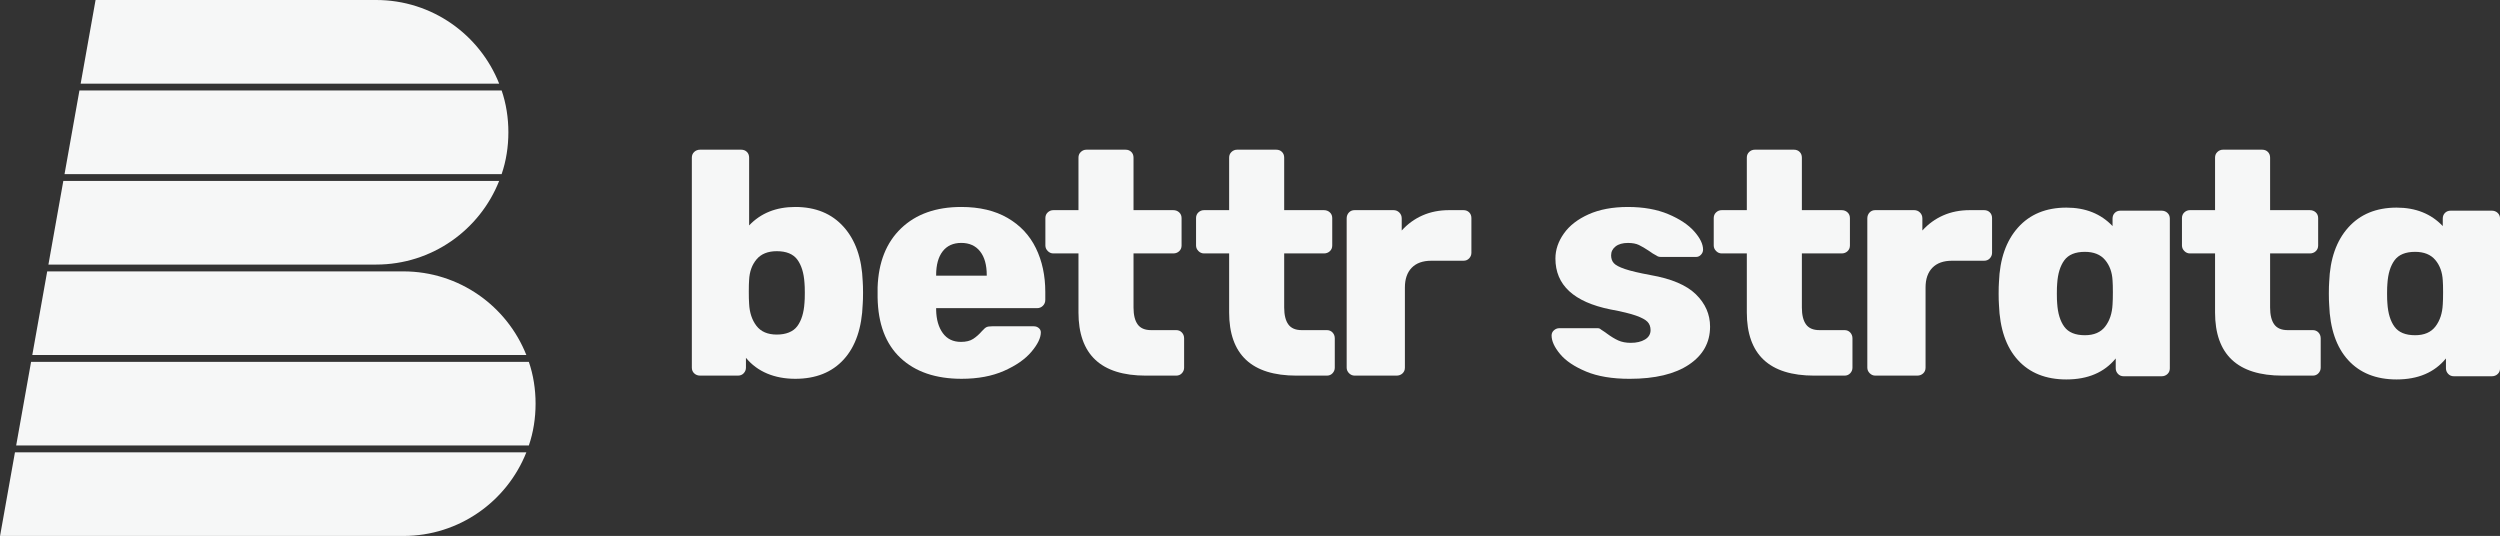 <svg xmlns="http://www.w3.org/2000/svg" id="Layer_1" data-name="Layer 1" viewBox="0 0 3204.37 686.96"><rect x="0" y="0" width="3204.37" height="686.96" fill="#333333" stroke="none"/><defs><style>      .cls-1 {        fill: #f6f7f7;      }    </style></defs><path class="cls-1" d="M482.12,0H122.49l-19.1,107.21h536.41C614.94,44.43,553.74,0,482.12,0Z"></path><path class="cls-1" d="M642.98,115.95H101.82l-19.1,107.21h560.26c11.52-33.37,11.52-73.84,0-107.21Z"></path><path class="cls-1" d="M81.16,231.9l-19.1,107.21h420.06c71.62,0,132.82-44.43,157.67-107.21H81.16Z"></path><path class="cls-1" d="M516.99,347.85H60.5l-19.11,107.21h633.26c-24.85-62.78-86.05-107.21-157.67-107.21Z"></path><path class="cls-1" d="M677.84,463.8H39.84l-19.11,107.21h657.11c11.52-33.37,11.52-73.84,0-107.21Z"></path><path class="cls-1" d="M19.17,579.75L.07,686.96h516.92c71.62,0,132.82-44.43,157.67-107.21H19.17Z"></path><path class="cls-1" d="M956.11,458.6v12.64c0,2.72-.96,5.1-2.85,7.14-1.91,2.04-4.35,3.06-7.34,3.06h-48.54c-2.99,0-5.51-.95-7.55-2.86-2.04-1.9-3.06-4.35-3.06-7.34V202.06c0-2.99,1.02-5.44,3.06-7.34,2.04-1.9,4.55-2.86,7.55-2.86h52.62c2.99,0,5.44.96,7.34,2.86,1.9,1.9,2.85,4.35,2.85,7.34v86.88c14.95-15.77,34.67-23.66,59.14-23.66,26.1,0,46.77,8.5,61.99,25.49,15.23,17,23.38,40.31,24.47,69.95.27,3.54.41,8.43.41,14.68s-.14,10.74-.41,14.28c-1.09,30.73-9.18,54.39-24.27,70.97-15.09,16.59-35.83,24.88-62.2,24.88s-48.54-8.97-63.22-26.92ZM1021.98,418.02c5.3-7.2,8.36-17.19,9.18-29.98.27-2.72.41-6.93.41-12.64s-.14-9.92-.41-12.64c-.82-12.78-3.87-22.77-9.18-29.98-5.3-7.2-14.07-10.81-26.31-10.81-11.42,0-20.05,3.47-25.9,10.4-5.85,6.93-9.04,15.7-9.59,26.31-.27,3.54-.41,8.57-.41,15.09s.13,11.69.41,15.5c.54,11.42,3.67,20.87,9.38,28.35,5.71,7.48,14.41,11.22,26.1,11.22s21.01-3.6,26.31-10.81Z"></path><path class="cls-1" d="M1154.23,458.81c-19.04-17.81-28.83-43.71-29.37-77.7v-12.64c1.08-32.36,11.15-57.64,30.18-75.86,19.03-18.21,44.73-27.33,77.09-27.33,23.38,0,43.16,4.69,59.34,14.07,16.18,9.38,28.28,22.3,36.3,38.75,8.02,16.45,12.03,35.15,12.03,56.08v10.2c0,3-1.02,5.51-3.06,7.55-2.04,2.04-4.56,3.06-7.55,3.06h-129.29v2.45c.27,12.23,3.12,22.09,8.57,29.57,5.44,7.48,13.18,11.22,23.25,11.22,6.53,0,11.76-1.29,15.7-3.88,3.94-2.58,7.68-5.91,11.22-9.99,2.45-2.71,4.42-4.42,5.91-5.1,1.49-.68,3.87-1.02,7.14-1.02h53.43c2.45,0,4.55.75,6.32,2.24,1.76,1.5,2.65,3.33,2.65,5.51,0,7.07-4.02,15.36-12.03,24.88-8.02,9.52-19.72,17.68-35.08,24.47-15.37,6.79-33.52,10.2-54.45,10.2-33.18,0-59.28-8.9-78.31-26.71ZM1264.76,353.37v-.82c0-13.05-2.86-23.18-8.57-30.39-5.71-7.2-13.74-10.81-24.07-10.81s-18.29,3.61-23.86,10.81c-5.58,7.21-8.36,17.33-8.36,30.39v.82h64.85Z"></path><path class="cls-1" d="M1382.33,400.28v-75.45h-32.22c-2.72,0-5.1-1.02-7.14-3.06-2.04-2.04-3.06-4.42-3.06-7.14v-35.08c0-2.99,1.02-5.44,3.06-7.34,2.04-1.9,4.42-2.85,7.14-2.85h32.22v-67.3c0-2.99,1.02-5.44,3.06-7.34,2.04-1.9,4.42-2.86,7.14-2.86h50.17c2.99,0,5.44.96,7.34,2.86,1.9,1.9,2.85,4.35,2.85,7.34v67.3h50.98c2.99,0,5.51.96,7.55,2.85,2.04,1.91,3.06,4.35,3.06,7.34v35.08c0,2.99-1.02,5.44-3.06,7.34-2.04,1.9-4.56,2.86-7.55,2.86h-50.98v69.34c0,9.52,1.76,16.72,5.3,21.62,3.53,4.89,9.24,7.34,17.13,7.34h32.22c2.99,0,5.44,1.02,7.34,3.06,1.9,2.04,2.86,4.56,2.86,7.55v37.52c0,2.72-.96,5.1-2.86,7.14-1.9,2.04-4.35,3.06-7.34,3.06h-38.75c-57.65,0-86.47-27.05-86.47-81.17Z"></path><path class="cls-1" d="M1575.45,400.28v-75.45h-32.22c-2.72,0-5.1-1.02-7.14-3.06s-3.06-4.42-3.06-7.14v-35.08c0-2.99,1.02-5.44,3.06-7.34,2.04-1.9,4.42-2.85,7.14-2.85h32.22v-67.3c0-2.99,1.02-5.44,3.06-7.34,2.04-1.9,4.42-2.86,7.14-2.86h50.17c2.99,0,5.44.96,7.34,2.86,1.9,1.9,2.85,4.35,2.85,7.34v67.3h50.98c2.99,0,5.51.96,7.55,2.85,2.04,1.91,3.06,4.35,3.06,7.34v35.08c0,2.99-1.02,5.44-3.06,7.34-2.04,1.9-4.56,2.86-7.55,2.86h-50.98v69.34c0,9.52,1.76,16.72,5.3,21.62,3.53,4.89,9.24,7.34,17.13,7.34h32.22c2.99,0,5.44,1.02,7.34,3.06,1.9,2.04,2.86,4.56,2.86,7.55v37.52c0,2.72-.96,5.1-2.86,7.14-1.9,2.04-4.35,3.06-7.34,3.06h-38.75c-57.65,0-86.47-27.05-86.47-81.17Z"></path><path class="cls-1" d="M1729.15,478.38c-2.04-2.04-3.06-4.42-3.06-7.14v-191.29c0-2.99.95-5.51,2.85-7.55,1.9-2.04,4.35-3.06,7.34-3.06h49.76c2.99,0,5.51,1.02,7.55,3.06,2.04,2.04,3.06,4.56,3.06,7.55v15.5c7.61-8.42,16.52-14.89,26.72-19.37,10.2-4.49,21.55-6.73,34.06-6.73h18.35c2.99,0,5.44.96,7.34,2.85,1.9,1.91,2.85,4.35,2.85,7.34v44.46c0,2.72-.96,5.1-2.85,7.14-1.91,2.04-4.35,3.06-7.34,3.06h-41.19c-10.88,0-19.24,2.99-25.09,8.97-5.85,5.98-8.77,14.42-8.77,25.29v102.78c0,2.99-1.02,5.44-3.06,7.34-2.04,1.9-4.56,2.86-7.55,2.86h-53.84c-2.72,0-5.1-1.02-7.14-3.06Z"></path><path class="cls-1" d="M2032.8,476.14c-14.96-6.25-26.04-13.73-33.24-22.43-7.21-8.7-10.81-16.58-10.81-23.66,0-2.72,1.02-4.96,3.06-6.73,2.04-1.77,4.28-2.65,6.73-2.65h49.35c1.63,0,2.99.55,4.08,1.63,4.62,3,7.2,4.76,7.75,5.3,5.16,3.81,9.99,6.73,14.48,8.77,4.49,2.04,9.85,3.06,16.11,3.06,7.34,0,13.39-1.43,18.15-4.28,4.75-2.85,7.14-6.86,7.14-12.03,0-4.35-1.3-7.88-3.88-10.6-2.59-2.72-7.48-5.37-14.68-7.95-7.21-2.58-18.15-5.23-32.83-7.95-47.04-9.51-70.56-31.27-70.56-65.26,0-11.15,3.6-21.82,10.81-32.02,7.2-10.2,17.81-18.42,31.81-24.68,14-6.25,30.79-9.38,50.37-9.38s37.05,3.06,51.6,9.18c14.54,6.12,25.63,13.46,33.24,22.03,7.61,8.57,11.42,16.38,11.42,23.45,0,2.45-.89,4.63-2.65,6.53-1.77,1.91-3.87,2.86-6.32,2.86h-44.86c-2.45,0-4.35-.54-5.71-1.63-3.26-1.63-6.53-3.67-9.79-6.12-4.89-3.26-9.18-5.77-12.85-7.55-3.67-1.76-8.36-2.65-14.07-2.65-6.8,0-12.1,1.5-15.91,4.49-3.81,2.99-5.71,6.8-5.71,11.42,0,4.08,1.15,7.41,3.46,9.99,2.31,2.59,7.07,5.1,14.28,7.55,7.2,2.45,18.15,5.03,32.83,7.75,26.64,4.63,46.02,12.85,58.12,24.67,12.09,11.83,18.15,25.63,18.15,41.4,0,20.39-9.04,36.64-27.12,48.74-18.09,12.1-43.44,18.15-76.07,18.15-22.3,0-40.93-3.13-55.88-9.38Z"></path><path class="cls-1" d="M2238.99,400.28v-75.45h-32.22c-2.72,0-5.1-1.02-7.14-3.06s-3.06-4.42-3.06-7.14v-35.08c0-2.99,1.02-5.44,3.06-7.34,2.04-1.9,4.42-2.85,7.14-2.85h32.22v-67.3c0-2.99,1.02-5.44,3.06-7.34,2.04-1.9,4.42-2.86,7.14-2.86h50.17c2.99,0,5.44.96,7.34,2.86,1.9,1.9,2.85,4.35,2.85,7.34v67.3h50.98c2.99,0,5.51.96,7.55,2.85,2.04,1.91,3.06,4.35,3.06,7.34v35.08c0,2.99-1.02,5.44-3.06,7.34-2.04,1.9-4.56,2.86-7.55,2.86h-50.98v69.34c0,9.52,1.76,16.72,5.3,21.62,3.53,4.89,9.24,7.34,17.13,7.34h32.22c2.99,0,5.44,1.02,7.34,3.06,1.9,2.04,2.86,4.56,2.86,7.55v37.52c0,2.72-.96,5.1-2.86,7.14-1.9,2.04-4.35,3.06-7.34,3.06h-38.75c-57.65,0-86.47-27.05-86.47-81.17Z"></path><path class="cls-1" d="M2396.5,478.38c-2.04-2.04-3.06-4.42-3.06-7.14v-191.29c0-2.99.95-5.51,2.85-7.55,1.9-2.04,4.35-3.06,7.34-3.06h49.76c2.99,0,5.51,1.02,7.55,3.06,2.04,2.04,3.06,4.56,3.06,7.55v15.5c7.61-8.42,16.52-14.89,26.72-19.37,10.2-4.49,21.55-6.73,34.06-6.73h18.35c2.99,0,5.44.96,7.34,2.85,1.9,1.91,2.85,4.35,2.85,7.34v44.46c0,2.72-.96,5.1-2.85,7.14-1.91,2.04-4.35,3.06-7.34,3.06h-41.19c-10.88,0-19.24,2.99-25.09,8.97-5.85,5.98-8.77,14.42-8.77,25.29v102.78c0,2.99-1.02,5.44-3.06,7.34-2.04,1.9-4.56,2.86-7.55,2.86h-53.84c-2.72,0-5.1-1.02-7.14-3.06Z"></path><path class="cls-1" d="M2839.14,400.28v-75.45h-32.22c-2.72,0-5.1-1.02-7.14-3.06s-3.06-4.42-3.06-7.14v-35.08c0-2.99,1.02-5.44,3.06-7.34,2.04-1.9,4.42-2.85,7.14-2.85h32.22v-67.3c0-2.99,1.02-5.44,3.06-7.34,2.04-1.9,4.42-2.86,7.14-2.86h50.17c2.99,0,5.44.96,7.34,2.86,1.9,1.9,2.85,4.35,2.85,7.34v67.3h50.98c2.99,0,5.51.96,7.55,2.85,2.04,1.91,3.06,4.35,3.06,7.34v35.08c0,2.99-1.02,5.44-3.06,7.34-2.04,1.9-4.56,2.86-7.55,2.86h-50.98v69.34c0,9.52,1.76,16.72,5.3,21.62,3.53,4.89,9.24,7.34,17.13,7.34h32.22c2.99,0,5.44,1.02,7.34,3.06,1.9,2.04,2.86,4.56,2.86,7.55v37.52c0,2.72-.96,5.1-2.86,7.14-1.9,2.04-4.35,3.06-7.34,3.06h-38.75c-57.65,0-86.47-27.05-86.47-81.17Z"></path><path class="cls-1" d="M2648.62,486.36c-26.37,0-47.11-8.29-62.2-24.88-15.09-16.58-23.18-40.24-24.27-70.97-.27-3.53-.41-8.29-.41-14.28s.14-11.15.41-14.68c1.09-29.63,9.25-52.95,24.47-69.95,15.23-16.99,35.89-25.49,61.99-25.49,24.47,0,44.19,7.89,59.14,23.66v-9.56c0-2.99.96-5.44,2.85-7.34,1.91-1.9,4.35-2.85,7.34-2.85h52.62c2.99,0,5.51.96,7.55,2.85,2.04,1.91,3.06,4.35,3.06,7.34v191.87c0,3-1.02,5.44-3.06,7.34-2.04,1.91-4.55,2.85-7.55,2.85h-48.54c-2.99,0-5.44-1.02-7.34-3.06-1.9-2.04-2.85-4.42-2.85-7.14v-12.64c-14.68,17.94-35.75,26.92-63.22,26.92ZM2672.28,429.67c11.7,0,20.39-3.74,26.1-11.22,5.71-7.47,8.84-16.93,9.38-28.35.27-3.8.41-8.97.41-15.5,0-6.53-.13-11.55-.41-15.09-.54-10.61-3.74-19.37-9.59-26.31-5.85-6.93-14.48-10.4-25.9-10.4-12.24,0-21.01,3.61-26.31,10.81-5.3,7.21-8.36,17.2-9.18,29.98-.27,2.72-.41,6.93-.41,12.64,0,5.71.14,9.93.41,12.64.82,12.78,3.87,22.78,9.18,29.98,5.3,7.21,14.07,10.81,26.31,10.81Z"></path><path class="cls-1" d="M3071.88,486.36c-26.37,0-47.11-8.29-62.2-24.88-15.09-16.58-23.18-40.24-24.27-70.97-.27-3.53-.41-8.29-.41-14.28,0-6.25.14-11.15.41-14.68,1.09-29.63,9.25-52.95,24.47-69.95,15.23-16.99,35.89-25.49,61.99-25.49,24.47,0,44.19,7.89,59.14,23.66v-9.56c0-2.99.96-5.44,2.85-7.34,1.91-1.9,4.35-2.85,7.34-2.85h52.62c2.99,0,5.51.96,7.55,2.85,2.04,1.91,3.06,4.35,3.06,7.34v191.87c0,3-1.02,5.44-3.06,7.34-2.04,1.91-4.55,2.85-7.55,2.85h-48.54c-2.99,0-5.44-1.02-7.34-3.06-1.9-2.04-2.85-4.42-2.85-7.14v-12.64c-14.68,17.94-35.75,26.92-63.22,26.92ZM3095.54,429.67c11.7,0,20.39-3.74,26.1-11.22,5.71-7.47,8.84-16.93,9.38-28.35.27-3.8.41-8.97.41-15.5,0-6.53-.13-11.55-.41-15.09-.54-10.61-3.74-19.37-9.59-26.31-5.85-6.93-14.48-10.4-25.9-10.4-12.24,0-21.01,3.61-26.31,10.81-5.3,7.21-8.36,17.2-9.18,29.98-.27,2.72-.41,6.93-.41,12.64,0,5.71.14,9.93.41,12.64.82,12.78,3.87,22.78,9.18,29.98,5.3,7.21,14.07,10.81,26.31,10.81Z"></path></svg>
